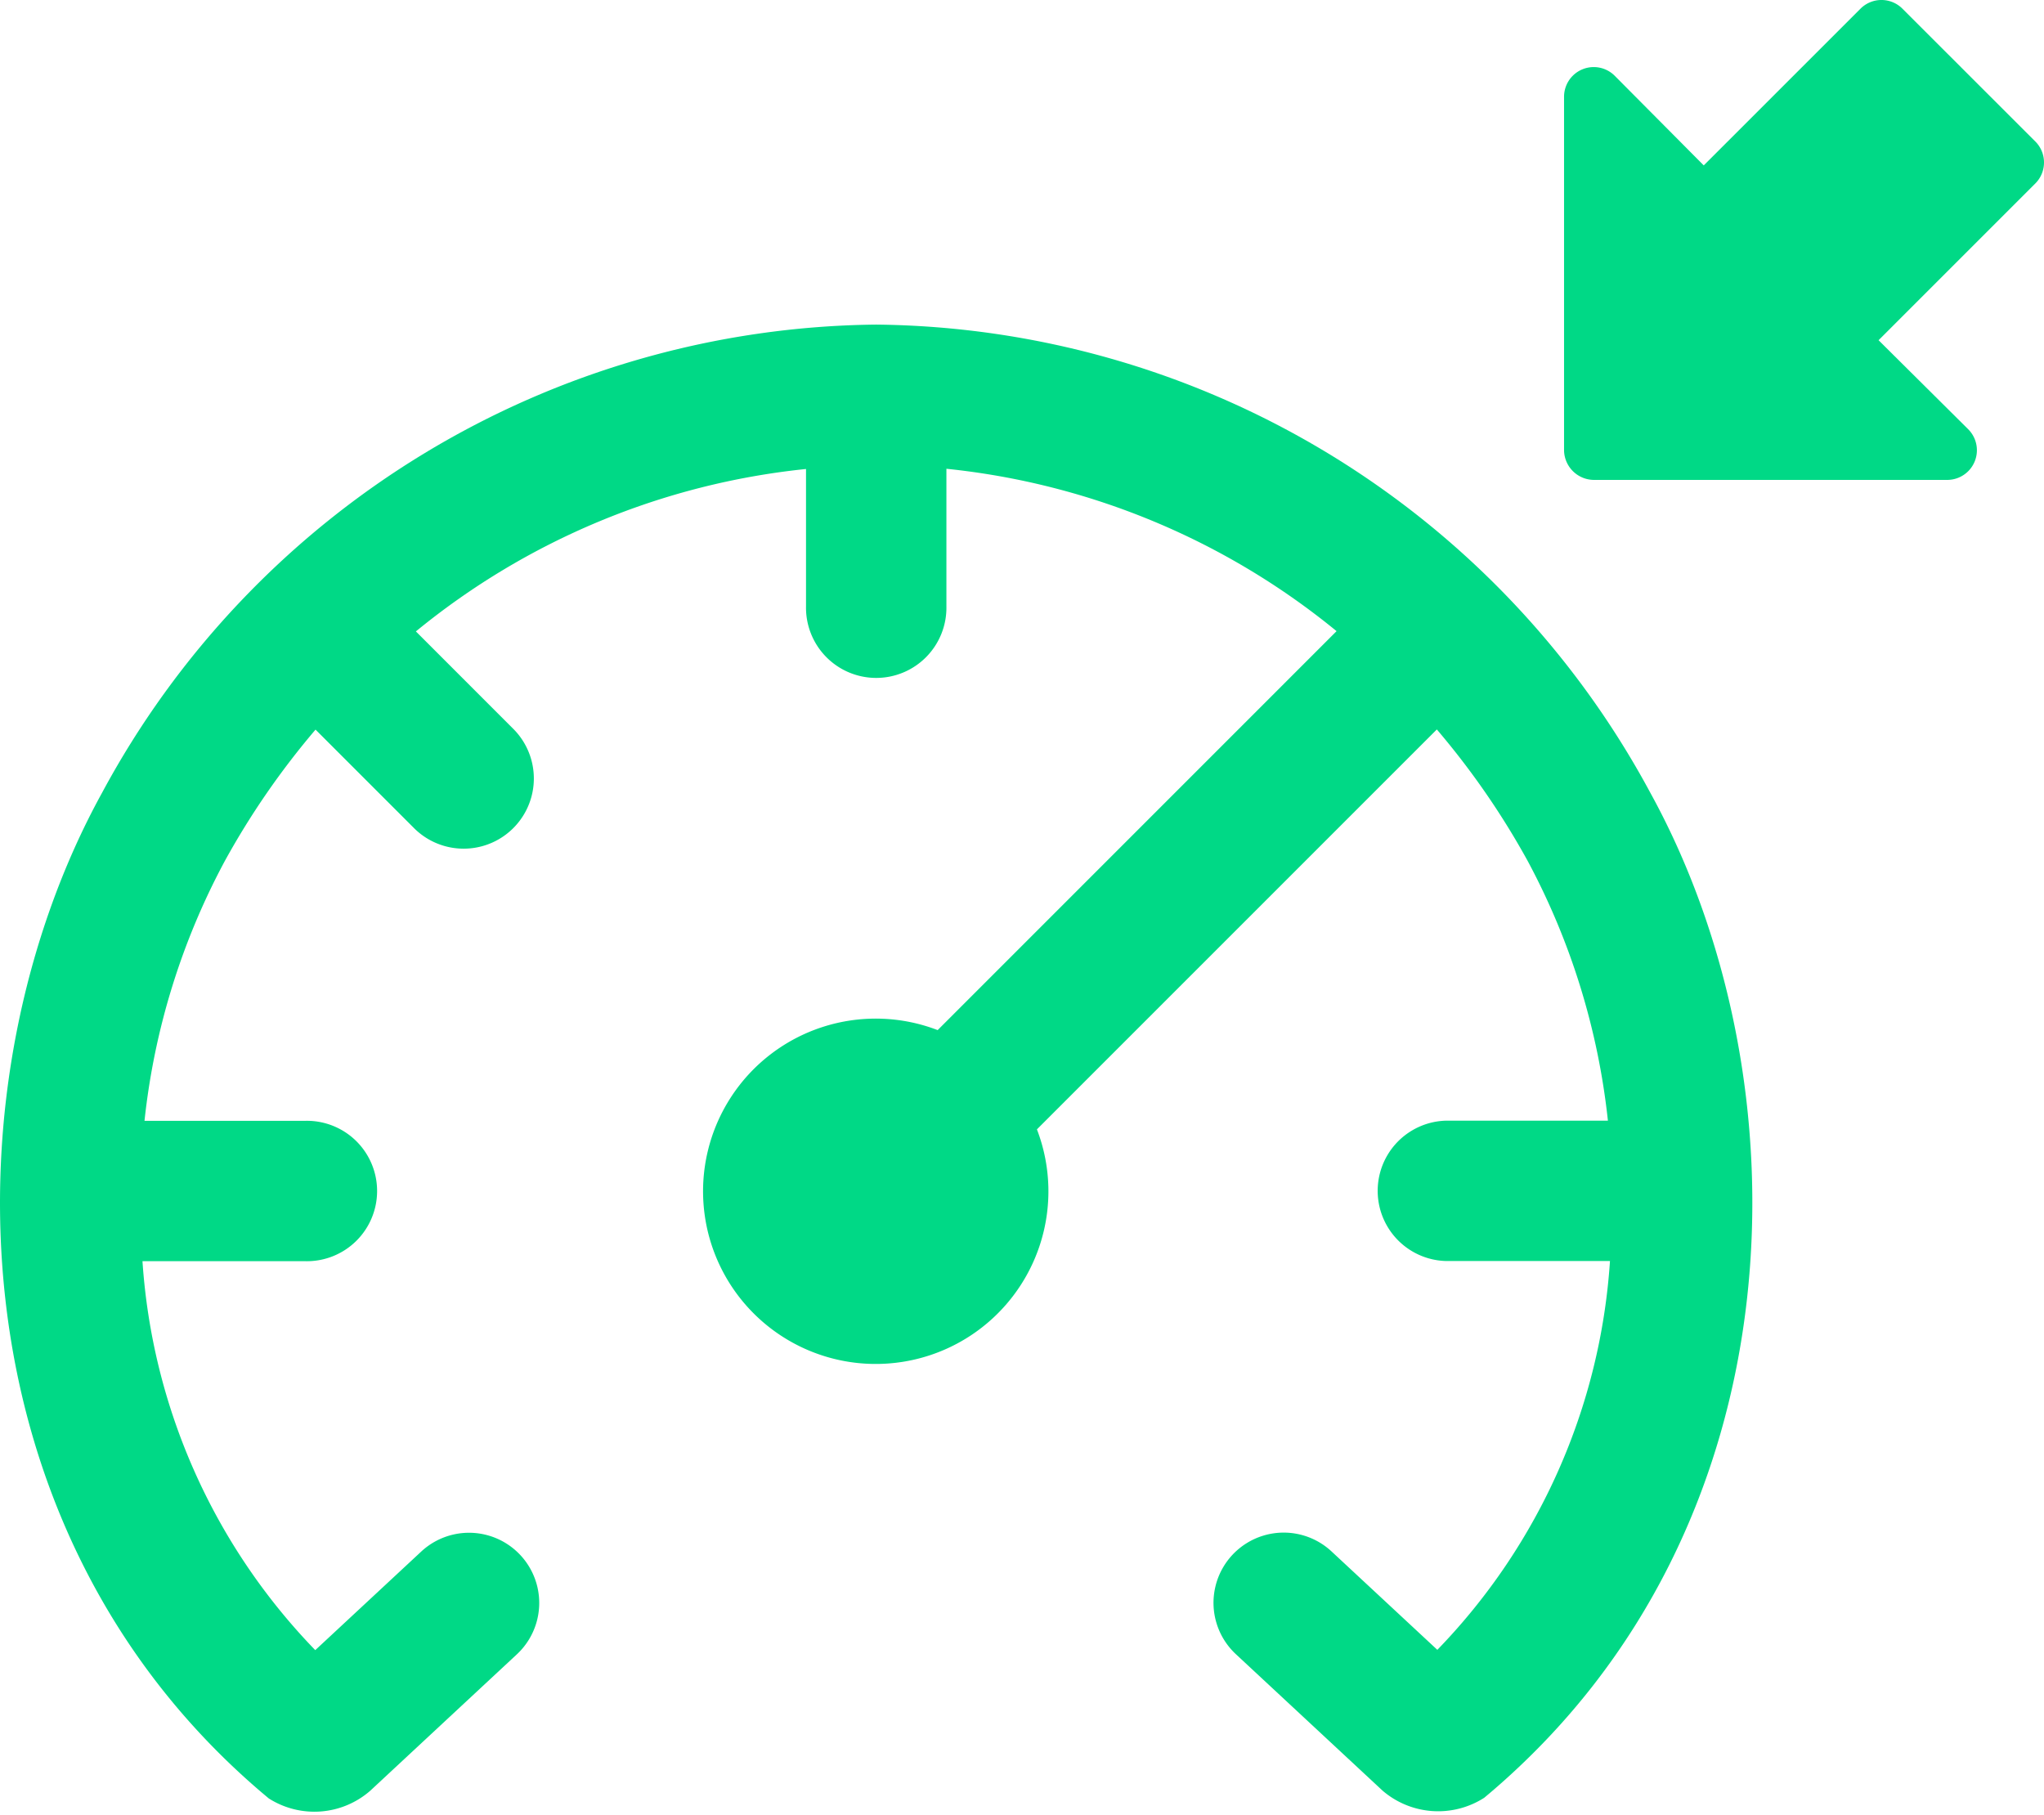 <svg xmlns="http://www.w3.org/2000/svg" width="102.071" height="90.629" viewBox="0 0 102.071 90.629">
  <g id="组_7792" data-name="组 7792" transform="translate(-336.716 -689.139)">
    <path id="路径_5704" data-name="路径 5704" d="M380.469,700.7a44.4,44.4,0,0,0-38.667,23.4c-7.827,14.233-7.682,36.568,8,49.919l.334.281a4.239,4.239,0,0,0,5.066-.38l7.324-6.814a3.505,3.505,0,0,0-4.776-5.132l-5.291,4.922a30.848,30.848,0,0,1-8.628-19.423h8.151a3.506,3.506,0,1,0,0-7.011h-8.05a35.326,35.326,0,0,1,4.015-12.983,39.369,39.369,0,0,1,4.526-6.553l4.918,4.919a3.505,3.505,0,1,0,4.957-4.957l-4.864-4.866a36.637,36.637,0,0,1,19.482-8.111v6.868a3.506,3.506,0,1,0,7.011,0V707.9a36.655,36.655,0,0,1,19.483,8.109L383.54,735.932a8.623,8.623,0,1,0,4.957,4.957l19.97-19.971a39.392,39.392,0,0,1,4.528,6.551,35.4,35.4,0,0,1,4.015,12.985h-8.05a3.506,3.506,0,0,0,0,7.011h8.153a30.8,30.8,0,0,1-8.621,19.416l-5.284-4.915a3.505,3.505,0,0,0-4.776,5.132l7.324,6.814a4.26,4.26,0,0,0,5.078.356l.3-.253c15.686-13.355,15.83-35.69,8-49.924A44.4,44.4,0,0,0,380.469,700.7Z" transform="translate(0 4.649)" fill="#00d986"/>
    <path id="路径_5705" data-name="路径 5705" d="M416.382,697.25a1.477,1.477,0,0,0-.435-1.047l-6.634-6.63a1.48,1.48,0,0,0-2.095,0l-7.827,7.826-4.442-4.472a1.482,1.482,0,0,0-2.534,1.046v17.641a1.5,1.5,0,0,0,1.491,1.491h17.642a1.482,1.482,0,0,0,1.045-2.534l-4.472-4.442,7.829-7.829A1.482,1.482,0,0,0,416.382,697.25Z" transform="translate(22.405 0)" fill="#00d986"/>
  </g>
</svg>
